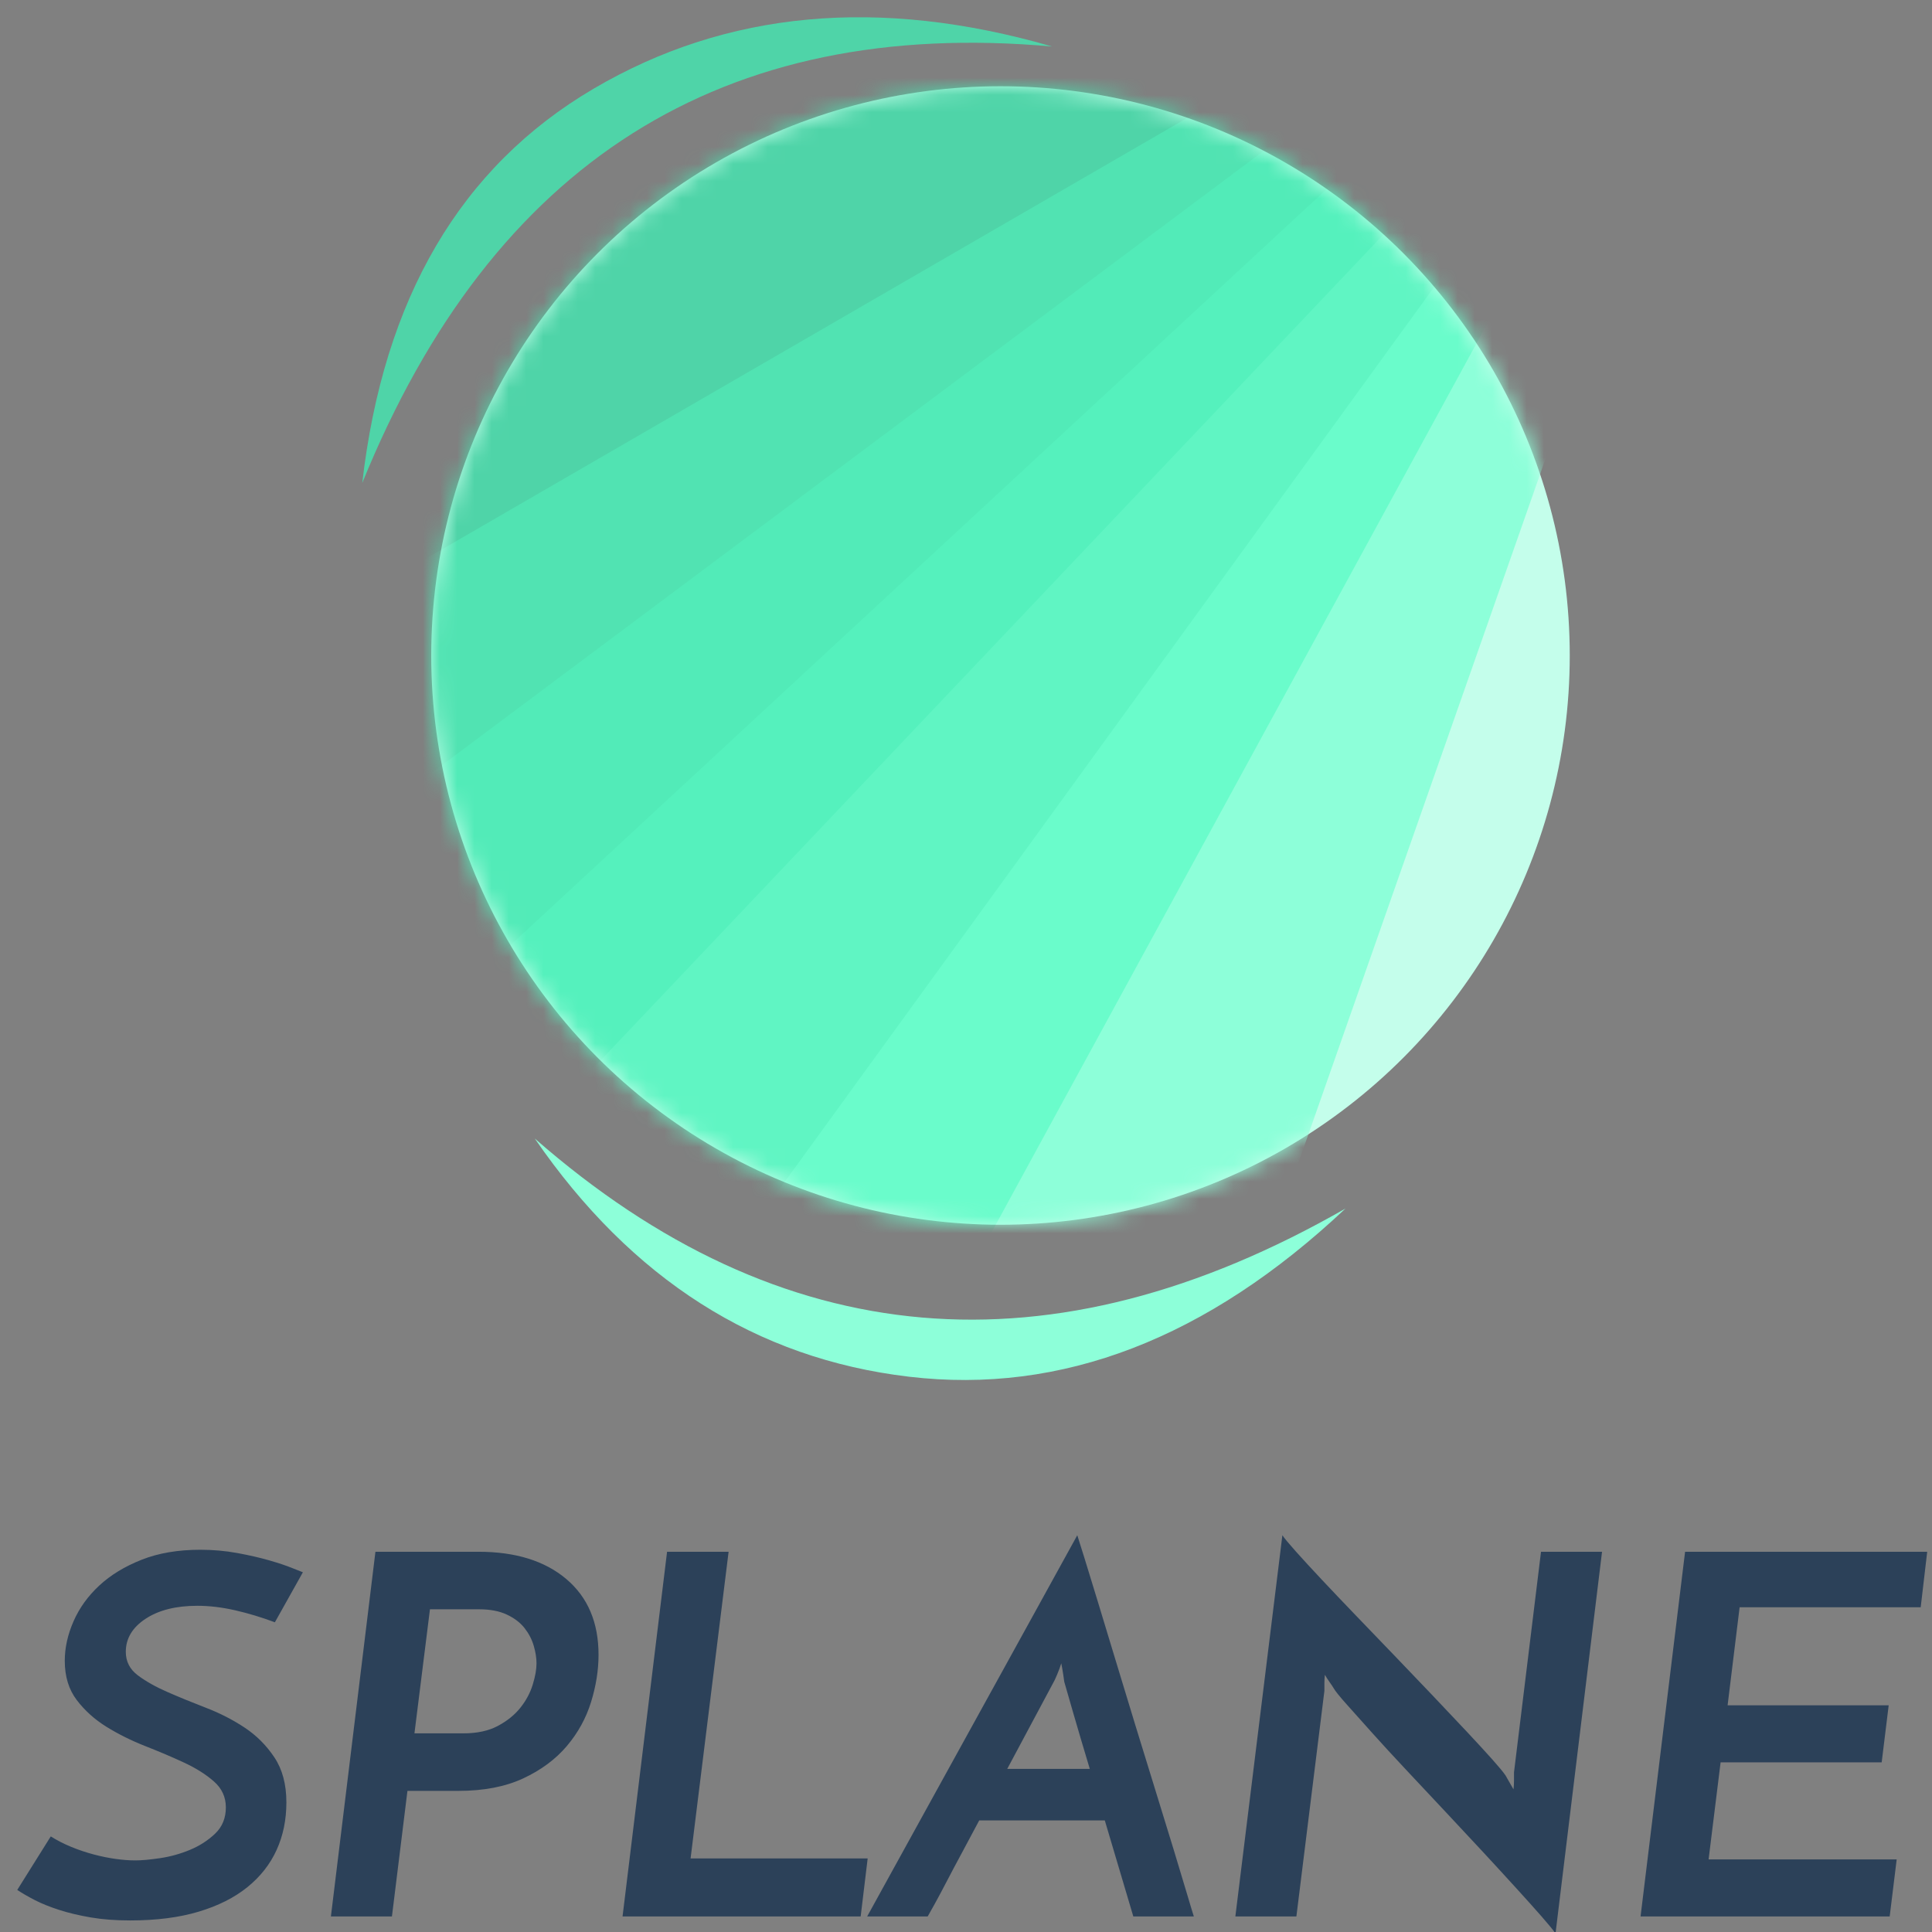 <?xml version="1.0" encoding="UTF-8"?>
<svg width="112px" height="112px" viewBox="0 0 112 112" version="1.1" xmlns="http://www.w3.org/2000/svg" xmlns:xlink="http://www.w3.org/1999/xlink">
    <rect x="0" y="0" width="112" height="112" fill="#808080" stroke="none"/>
    <!-- Generator: Sketch 52.6 (67491) - http://www.bohemiancoding.com/sketch -->
    <title>Icon/Splane</title>
    <desc>Created with Sketch.</desc>
    <defs>
        <circle id="path-1" cx="33" cy="33" r="33"></circle>
    </defs>
    <g id="Icon/Splane" stroke="none" stroke-width="1" fill="none" fill-rule="evenodd">
        <g id="Group-2" transform="translate(21, 1)">
            <g id="Group" transform="translate(4, 4)">
                <g id="Mask" fill="#C4FEEB">
                    <circle id="path-1" cx="33" cy="33" r="33"></circle>
                </g>
                <g id="Clipped">
                    <mask id="mask-2" fill="white">
                        <use xlink:href="#path-1"></use>
                    </mask>
                    <g id="path-1"></g>
                    <g id="Group" mask="url(#mask-2)">
                        <g transform="translate(28.135, 35.76) rotate(13) translate(-28.135, -35.76) translate(-4.865, -4.74)">
                            <path d="M44.108,1.952 L6.046,50.451 C-0.334,36.727 1.302,24.066 10.954,12.466 C20.606,0.867 31.658,-2.638 44.108,1.952 Z" id="Path-5" fill="#4FD4A8"></path>
                            <polygon id="Path-6" fill="#51E3B2" points="44.727 0.111 0 41.92 9.758 59.119 51.259 -5.68434189e-14"></polygon>
                            <polygon id="Path-6-Copy" fill="#52EBB8" points="49.448 0 3.356 54.504 19.254 68.092 53.959 0.983"></polygon>
                            <polygon id="Path-6-Copy-2" fill="#55F1BD" points="51.338 3.356 10.068 64.1 21.144 71.447 55.849 4.339"></polygon>
                            <polygon id="Path-6-Copy-3" fill="#60F5C3" points="55.299 4.475 19.017 66.154 27.71 71.939 30.049 73.496 30.974 71.353 59.221 5.948"></polygon>
                            <polygon id="Path-6-Copy-4" fill="#6AFCCB" points="58.306 6.712 31.322 70.375 40.021 76.161 50.456 79.684 46.776 74.033 62.23 8.923"></polygon>
                            <polygon id="Path-6-Copy-5" fill="#8DFFD9" points="61.034 8.949 43.627 71.239 52.321 77.012 62.75 80.527 59.072 74.889 65.937 13.116"></polygon>
                        </g>
                    </g>
                </g>
            </g>
            <path d="M0,27 C7.553,8.413 20.886,-0.021 40,1.697 C29.981,-1.202 21.118,-0.387 13.41,4.143 C5.703,8.673 1.233,16.292 0,27 Z" id="Path-10" fill="#4FD4A8"></path>
            <path d="M57,69.059 C48.98,76.605 40.544,79.855 31.693,78.809 C22.843,77.763 15.612,73.16 10,65 C24.266,77.485 39.933,78.838 57,69.059 Z" id="Path-10-Copy" fill="#8DFFD9"></path>
        </g>
        <path d="M17.559,91.146 L15.935,94.046 C15.162,93.756 14.393,93.524 13.63,93.35 C12.866,93.176 12.136,93.089 11.44,93.089 C10.203,93.089 9.202,93.34 8.438,93.843 C7.675,94.346 7.293,94.984 7.293,95.757 C7.293,96.318 7.525,96.772 7.989,97.12 C8.453,97.468 9.028,97.792 9.714,98.091 C10.401,98.391 11.145,98.696 11.947,99.005 C12.75,99.314 13.494,99.696 14.181,100.15 C14.867,100.605 15.442,101.18 15.906,101.876 C16.37,102.572 16.602,103.442 16.602,104.486 C16.602,105.491 16.414,106.41 16.037,107.241 C15.659,108.072 15.094,108.792 14.34,109.401 C13.586,110.011 12.644,110.484 11.512,110.823 C10.381,111.161 9.062,111.33 7.554,111.33 C6.703,111.33 5.94,111.272 5.263,111.156 C4.586,111.04 3.977,110.895 3.436,110.721 C2.895,110.547 2.426,110.359 2.03,110.156 C1.633,109.952 1.29,109.754 1,109.561 L2.943,106.458 C3.31,106.69 3.707,106.893 4.132,107.067 C4.557,107.241 4.987,107.386 5.423,107.502 C5.858,107.618 6.283,107.705 6.699,107.763 C7.114,107.821 7.496,107.85 7.844,107.85 C8.211,107.85 8.69,107.806 9.28,107.719 C9.869,107.632 10.444,107.473 11.005,107.241 C11.566,107.009 12.054,106.695 12.47,106.299 C12.885,105.902 13.093,105.395 13.093,104.776 C13.093,104.177 12.861,103.674 12.397,103.268 C11.933,102.862 11.358,102.5 10.671,102.18 C9.985,101.861 9.236,101.543 8.424,101.224 C7.612,100.904 6.863,100.532 6.176,100.107 C5.49,99.682 4.915,99.165 4.451,98.555 C3.987,97.946 3.755,97.188 3.755,96.279 C3.755,95.525 3.924,94.761 4.263,93.988 C4.601,93.215 5.099,92.524 5.756,91.915 C6.413,91.305 7.23,90.808 8.207,90.421 C9.183,90.034 10.319,89.841 11.614,89.841 C12.349,89.841 13.059,89.904 13.745,90.029 C14.432,90.155 15.046,90.295 15.587,90.45 C16.128,90.605 16.578,90.754 16.936,90.9 C17.293,91.045 17.501,91.127 17.559,91.146 Z M24.026,100.484 L26.868,100.484 C27.661,100.484 28.328,100.339 28.869,100.049 C29.41,99.759 29.845,99.406 30.174,98.99 C30.503,98.575 30.739,98.13 30.884,97.656 C31.03,97.183 31.102,96.772 31.102,96.424 C31.102,96.115 31.049,95.776 30.942,95.409 C30.836,95.042 30.657,94.699 30.406,94.379 C30.155,94.06 29.812,93.8 29.377,93.597 C28.941,93.393 28.405,93.292 27.767,93.292 L24.925,93.292 L24.026,100.484 Z M19.183,111.098 L21.764,89.957 L27.738,89.957 C29.884,89.957 31.58,90.484 32.828,91.537 C34.075,92.591 34.698,94.056 34.698,95.931 C34.698,96.82 34.553,97.734 34.263,98.671 C33.973,99.609 33.504,100.46 32.856,101.224 C32.209,101.987 31.368,102.611 30.334,103.094 C29.299,103.577 28.047,103.819 26.578,103.819 L23.62,103.819 L22.721,111.098 L19.183,111.098 Z M36.09,111.098 L38.671,89.957 L42.238,89.957 L40.034,107.734 L50.3,107.734 L49.894,111.098 L36.09,111.098 Z M65.699,111.098 L64.046,105.53 L56.767,105.53 C56.419,106.187 56.081,106.82 55.752,107.43 C55.423,108.039 55.129,108.594 54.867,109.097 C54.606,109.6 54.379,110.025 54.186,110.373 C53.993,110.721 53.857,110.963 53.78,111.098 L50.271,111.098 C50.368,110.924 50.604,110.494 50.981,109.808 C51.359,109.121 51.827,108.271 52.388,107.255 C52.949,106.24 53.572,105.11 54.258,103.862 C54.945,102.615 55.646,101.344 56.361,100.049 C57.076,98.754 57.777,97.483 58.464,96.236 C59.15,94.988 59.773,93.858 60.334,92.843 C60.895,91.827 61.363,90.977 61.74,90.29 C62.118,89.604 62.354,89.174 62.451,89 C62.509,89.174 62.644,89.604 62.857,90.29 C63.07,90.977 63.331,91.827 63.64,92.843 C63.949,93.858 64.292,94.988 64.669,96.236 C65.047,97.483 65.433,98.754 65.829,100.049 C66.226,101.344 66.617,102.615 67.004,103.862 C67.391,105.11 67.739,106.24 68.048,107.255 C68.357,108.271 68.613,109.121 68.817,109.808 C69.02,110.494 69.15,110.924 69.208,111.098 L65.699,111.098 Z M58.391,102.543 L63.176,102.543 C62.809,101.325 62.49,100.247 62.219,99.309 C61.948,98.372 61.774,97.768 61.697,97.497 C61.697,97.478 61.678,97.342 61.639,97.091 C61.6,96.84 61.562,96.617 61.523,96.424 C61.465,96.617 61.383,96.84 61.276,97.091 C61.17,97.342 61.107,97.478 61.088,97.497 L58.391,102.543 Z M92.872,89.957 L90.175,112.084 C90.059,111.91 89.798,111.591 89.392,111.127 C88.986,110.663 88.488,110.107 87.898,109.46 C87.309,108.812 86.652,108.097 85.927,107.314 C85.201,106.53 84.462,105.738 83.708,104.936 C82.954,104.133 82.215,103.345 81.49,102.572 C80.764,101.799 80.112,101.088 79.532,100.441 C78.952,99.793 78.459,99.242 78.053,98.787 C77.647,98.333 77.396,98.019 77.299,97.845 C77.28,97.806 77.212,97.705 77.096,97.54 C76.98,97.376 76.883,97.226 76.806,97.091 C76.787,97.246 76.777,97.4 76.777,97.555 L76.777,98.019 L75.153,111.098 L71.615,111.098 L74.341,89 C74.457,89.174 74.718,89.488 75.124,89.942 C75.53,90.397 76.033,90.943 76.632,91.581 C77.231,92.219 77.893,92.915 78.618,93.669 C79.344,94.423 80.083,95.191 80.837,95.975 C81.591,96.758 82.33,97.531 83.055,98.294 C83.781,99.058 84.438,99.754 85.028,100.382 C85.617,101.011 86.11,101.547 86.507,101.992 C86.903,102.437 87.159,102.746 87.275,102.92 L87.739,103.732 C87.758,103.577 87.768,103.413 87.768,103.239 L87.768,102.746 L89.334,89.957 L92.872,89.957 Z M95.105,111.098 L97.686,89.957 L111.722,89.957 L111.345,93.176 L100.847,93.176 L100.151,98.86 L109.489,98.86 L109.083,102.166 L99.745,102.166 L99.049,107.792 L109.953,107.792 L109.547,111.098 L95.105,111.098 Z" id="SPLANE" fill="#2C4159"></path>
    </g>
</svg>